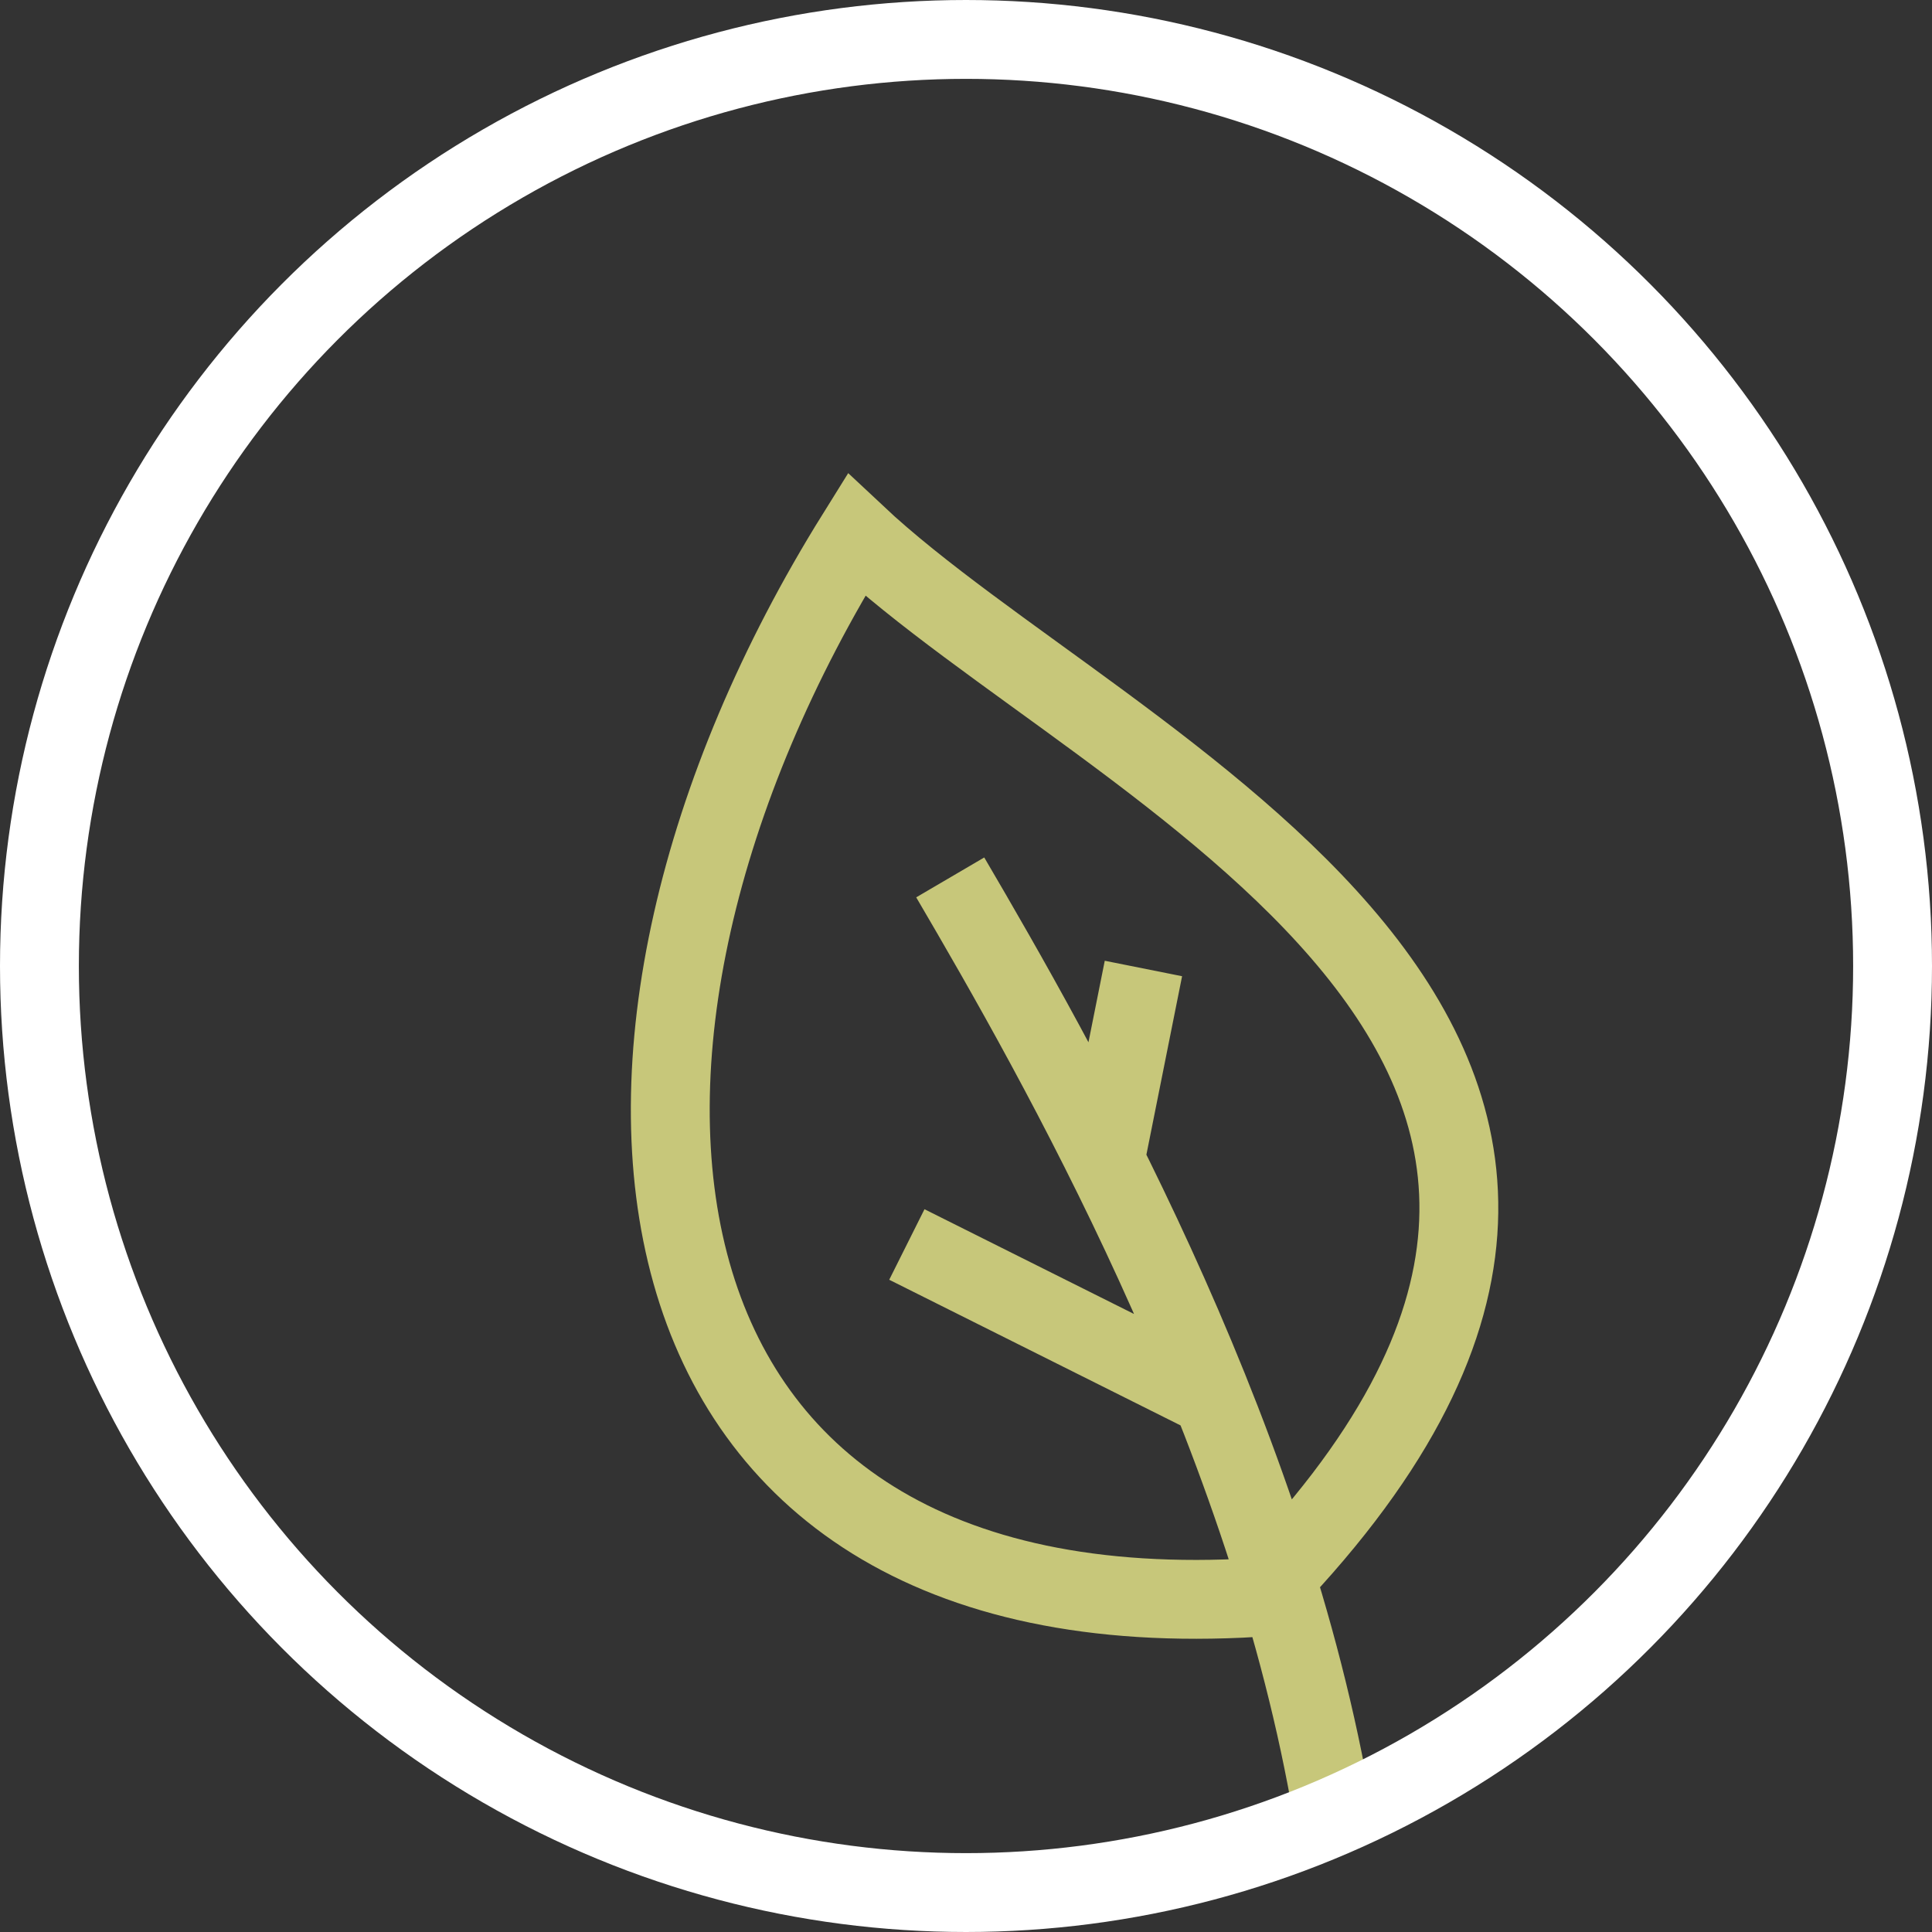 <svg xmlns="http://www.w3.org/2000/svg" width="49" height="49" viewBox="0 0 49 49">
    <rect x="0" y="0" width="49" height="49" fill="#333333" stroke="none"/>
    <g fill="none" fill-rule="evenodd" stroke-width="2">
        <g stroke="#C7C77A">
            <path d="M31.857 40.516c-16.581.998-18.226-13.975-10.14-26.953 6.383 5.99 23.907 12.978 10.14 26.953zM33.73 45.563c-1.72-9.56-6.91-18.67-9.63-23.31M23 31.563l8 4M28 29.563l1-5"/>
        </g>
        <circle cx="24.5" cy="24.5" r="23.5" fill-rule="nonzero" stroke="#FFF"/>
    </g>
</svg>
